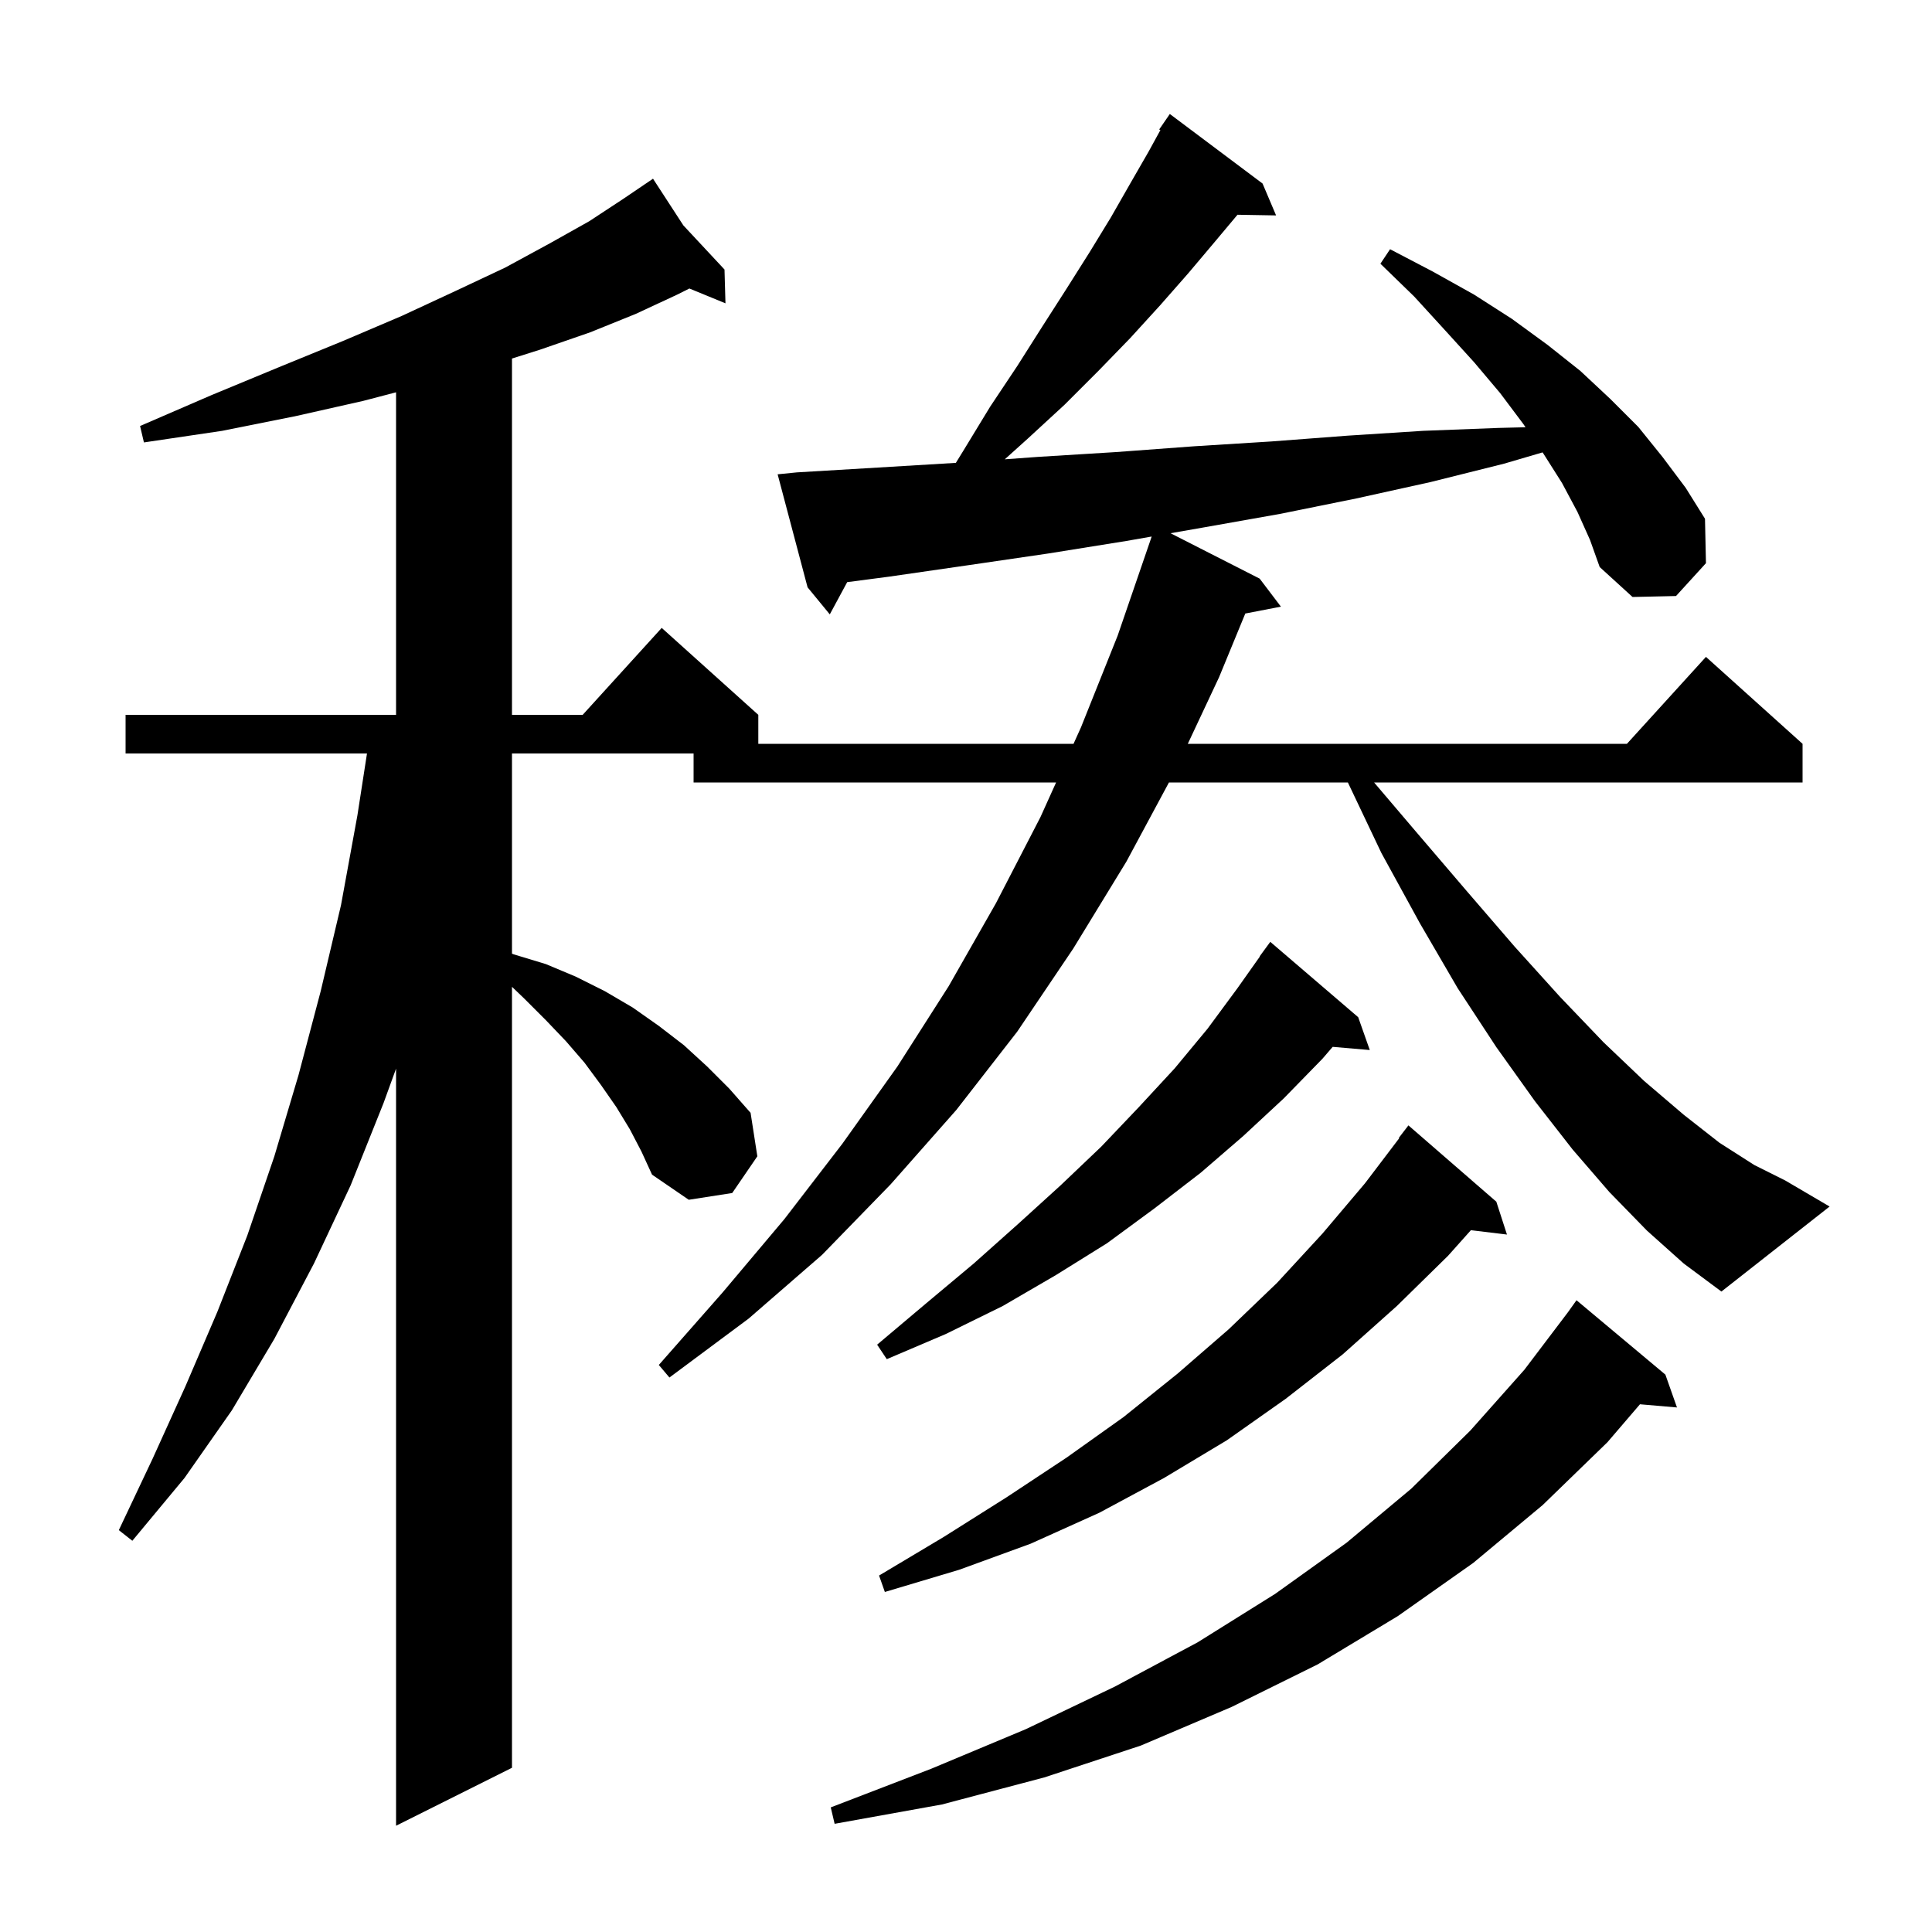 <svg xmlns="http://www.w3.org/2000/svg" xmlns:xlink="http://www.w3.org/1999/xlink" version="1.1" baseProfile="full" viewBox="0 0 200 200" width="200" height="200">
<g fill="black">
<path d="M 172.4 142.3 L 173.6 145.7 L 169.769 145.37 L 166.4 149.3 L 159.7 155.8 L 152.5 161.8 L 144.7 167.3 L 136.4 172.3 L 127.5 176.7 L 118.1 180.7 L 108.1 184.0 L 97.5 186.8 L 86.4 188.8 L 86.0 187.1 L 96.4 183.1 L 106.2 179.0 L 115.4 174.6 L 124.0 170.0 L 132.0 165.0 L 139.4 159.7 L 146.1 154.1 L 152.2 148.1 L 157.8 141.8 L 162.3 135.86 L 163.2 134.6 Z M 154.9 124.4 L 156.0 127.8 L 152.267 127.349 L 149.9 130.0 L 144.6 135.2 L 139.0 140.2 L 133.1 144.8 L 127.0 149.1 L 120.5 153.0 L 113.8 156.6 L 106.7 159.8 L 99.3 162.5 L 91.6 164.8 L 91.0 163.1 L 97.7 159.1 L 104.2 155.0 L 110.4 150.9 L 116.3 146.7 L 121.9 142.2 L 127.2 137.6 L 132.2 132.8 L 136.9 127.7 L 141.3 122.5 L 144.846 117.83 L 144.8 117.8 L 145.8 116.5 Z M 140.6 105.3 L 141.8 108.7 L 137.959 108.369 L 136.9 109.6 L 132.9 113.7 L 128.7 117.6 L 124.3 121.4 L 119.5 125.1 L 114.6 128.7 L 109.3 132.0 L 103.8 135.2 L 97.9 138.1 L 91.8 140.7 L 90.8 139.2 L 95.9 134.9 L 100.8 130.8 L 105.4 126.7 L 109.8 122.7 L 114.0 118.7 L 117.9 114.6 L 121.6 110.6 L 125.0 106.5 L 128.1 102.3 L 130.424 99.015 L 130.4 99.0 L 131.5 97.5 Z M 170.5 127.4 L 166.6 123.4 L 162.8 119.0 L 158.9 114.0 L 154.9 108.4 L 150.9 102.3 L 147.0 95.6 L 143.0 88.3 L 139.532 81.0 L 121.009 81.0 L 116.6 89.2 L 111.1 98.2 L 105.3 106.8 L 99.0 114.9 L 92.2 122.6 L 85.1 129.9 L 77.5 136.5 L 69.3 142.6 L 68.2 141.3 L 74.8 133.8 L 81.2 126.2 L 87.2 118.4 L 92.9 110.4 L 98.2 102.1 L 103.1 93.5 L 107.7 84.6 L 109.326 81.0 L 71.8 81.0 L 71.8 78.0 L 53.0 78.0 L 53.0 98.725 L 53.2 98.8 L 56.5 99.8 L 59.6 101.1 L 62.6 102.6 L 65.5 104.3 L 68.2 106.2 L 70.8 108.2 L 73.2 110.4 L 75.5 112.7 L 77.7 115.2 L 78.4 119.7 L 75.8 123.5 L 71.3 124.2 L 67.5 121.6 L 66.4 119.2 L 65.2 116.9 L 63.8 114.6 L 62.2 112.3 L 60.5 110.0 L 58.6 107.8 L 56.5 105.6 L 54.3 103.4 L 53.0 102.154 L 53.0 183.0 L 41.0 189.0 L 41.0 110.625 L 39.7 114.2 L 36.3 122.7 L 32.5 130.8 L 28.4 138.6 L 24.0 146.0 L 19.1 153.0 L 13.7 159.5 L 12.3 158.4 L 15.8 151.0 L 19.2 143.5 L 22.5 135.8 L 25.6 127.9 L 28.4 119.7 L 30.9 111.3 L 33.2 102.6 L 35.3 93.7 L 37.0 84.4 L 37.99 78.0 L 13.0 78.0 L 13.0 74.0 L 41.0 74.0 L 41.0 40.611 L 37.6 41.5 L 30.5 43.1 L 23.0 44.6 L 14.9 45.8 L 14.5 44.1 L 21.9 40.9 L 28.9 38.0 L 35.5 35.3 L 41.6 32.7 L 47.2 30.1 L 52.3 27.7 L 56.9 25.2 L 61.0 22.9 L 64.5 20.6 L 66.756 19.072 L 66.7 19.0 L 66.763 19.067 L 67.6 18.5 L 70.743 23.335 L 75.0 27.9 L 75.1 31.4 L 71.367 29.867 L 70.1 30.5 L 65.8 32.5 L 61.1 34.4 L 55.9 36.2 L 53.0 37.116 L 53.0 74.0 L 60.318 74.0 L 68.5 65.0 L 78.5 74.0 L 78.5 77.0 L 111.132 77.0 L 111.9 75.3 L 115.7 65.8 L 119.1 55.9 L 119.219 55.542 L 116.6 56.0 L 108.5 57.3 L 100.3 58.5 L 92.0 59.7 L 87.701 60.263 L 85.9 63.6 L 83.6 60.8 L 80.5 49.1 L 82.5 48.9 L 90.9 48.4 L 98.95 47.915 L 99.7 46.7 L 102.5 42.1 L 105.3 37.9 L 107.9 33.8 L 110.4 29.9 L 112.8 26.1 L 115.0 22.5 L 117.0 19.0 L 118.9 15.7 L 120.125 13.466 L 120.0 13.4 L 121.1 11.8 L 130.7 19.0 L 132.1 22.3 L 128.106 22.231 L 125.7 25.1 L 123.0 28.3 L 120.1 31.6 L 117.0 35.0 L 113.7 38.4 L 110.2 41.9 L 106.4 45.4 L 104.014 47.548 L 107.4 47.3 L 115.5 46.8 L 123.6 46.2 L 131.6 45.7 L 139.5 45.1 L 147.3 44.6 L 155.1 44.3 L 157.922 44.228 L 157.7 43.9 L 155.3 40.7 L 152.6 37.5 L 149.6 34.2 L 146.4 30.7 L 142.9 27.3 L 143.9 25.8 L 148.3 28.1 L 152.6 30.5 L 156.5 33.0 L 160.2 35.7 L 163.6 38.4 L 166.7 41.3 L 169.6 44.2 L 172.1 47.3 L 174.5 50.5 L 176.5 53.7 L 176.6 58.3 L 173.5 61.7 L 169.0 61.8 L 165.6 58.7 L 164.6 55.9 L 163.3 53.0 L 161.7 50.0 L 159.8 47.0 L 159.685 46.831 L 155.7 48.0 L 148.1 49.9 L 140.4 51.6 L 132.5 53.2 L 124.6 54.6 L 121.171 55.2 L 130.4 59.9 L 132.6 62.8 L 128.913 63.512 L 126.2 70.1 L 122.961 77.0 L 168.418 77.0 L 176.6 68.0 L 186.6 77.0 L 186.6 81.0 L 142.246 81.0 L 146.5 86.0 L 151.8 92.2 L 156.8 98.0 L 161.5 103.2 L 166.0 107.9 L 170.2 111.9 L 174.3 115.4 L 178.0 118.3 L 181.6 120.6 L 184.8 122.2 L 189.4 124.9 L 178.2 133.7 L 174.3 130.8 Z " />
</g>
</svg>